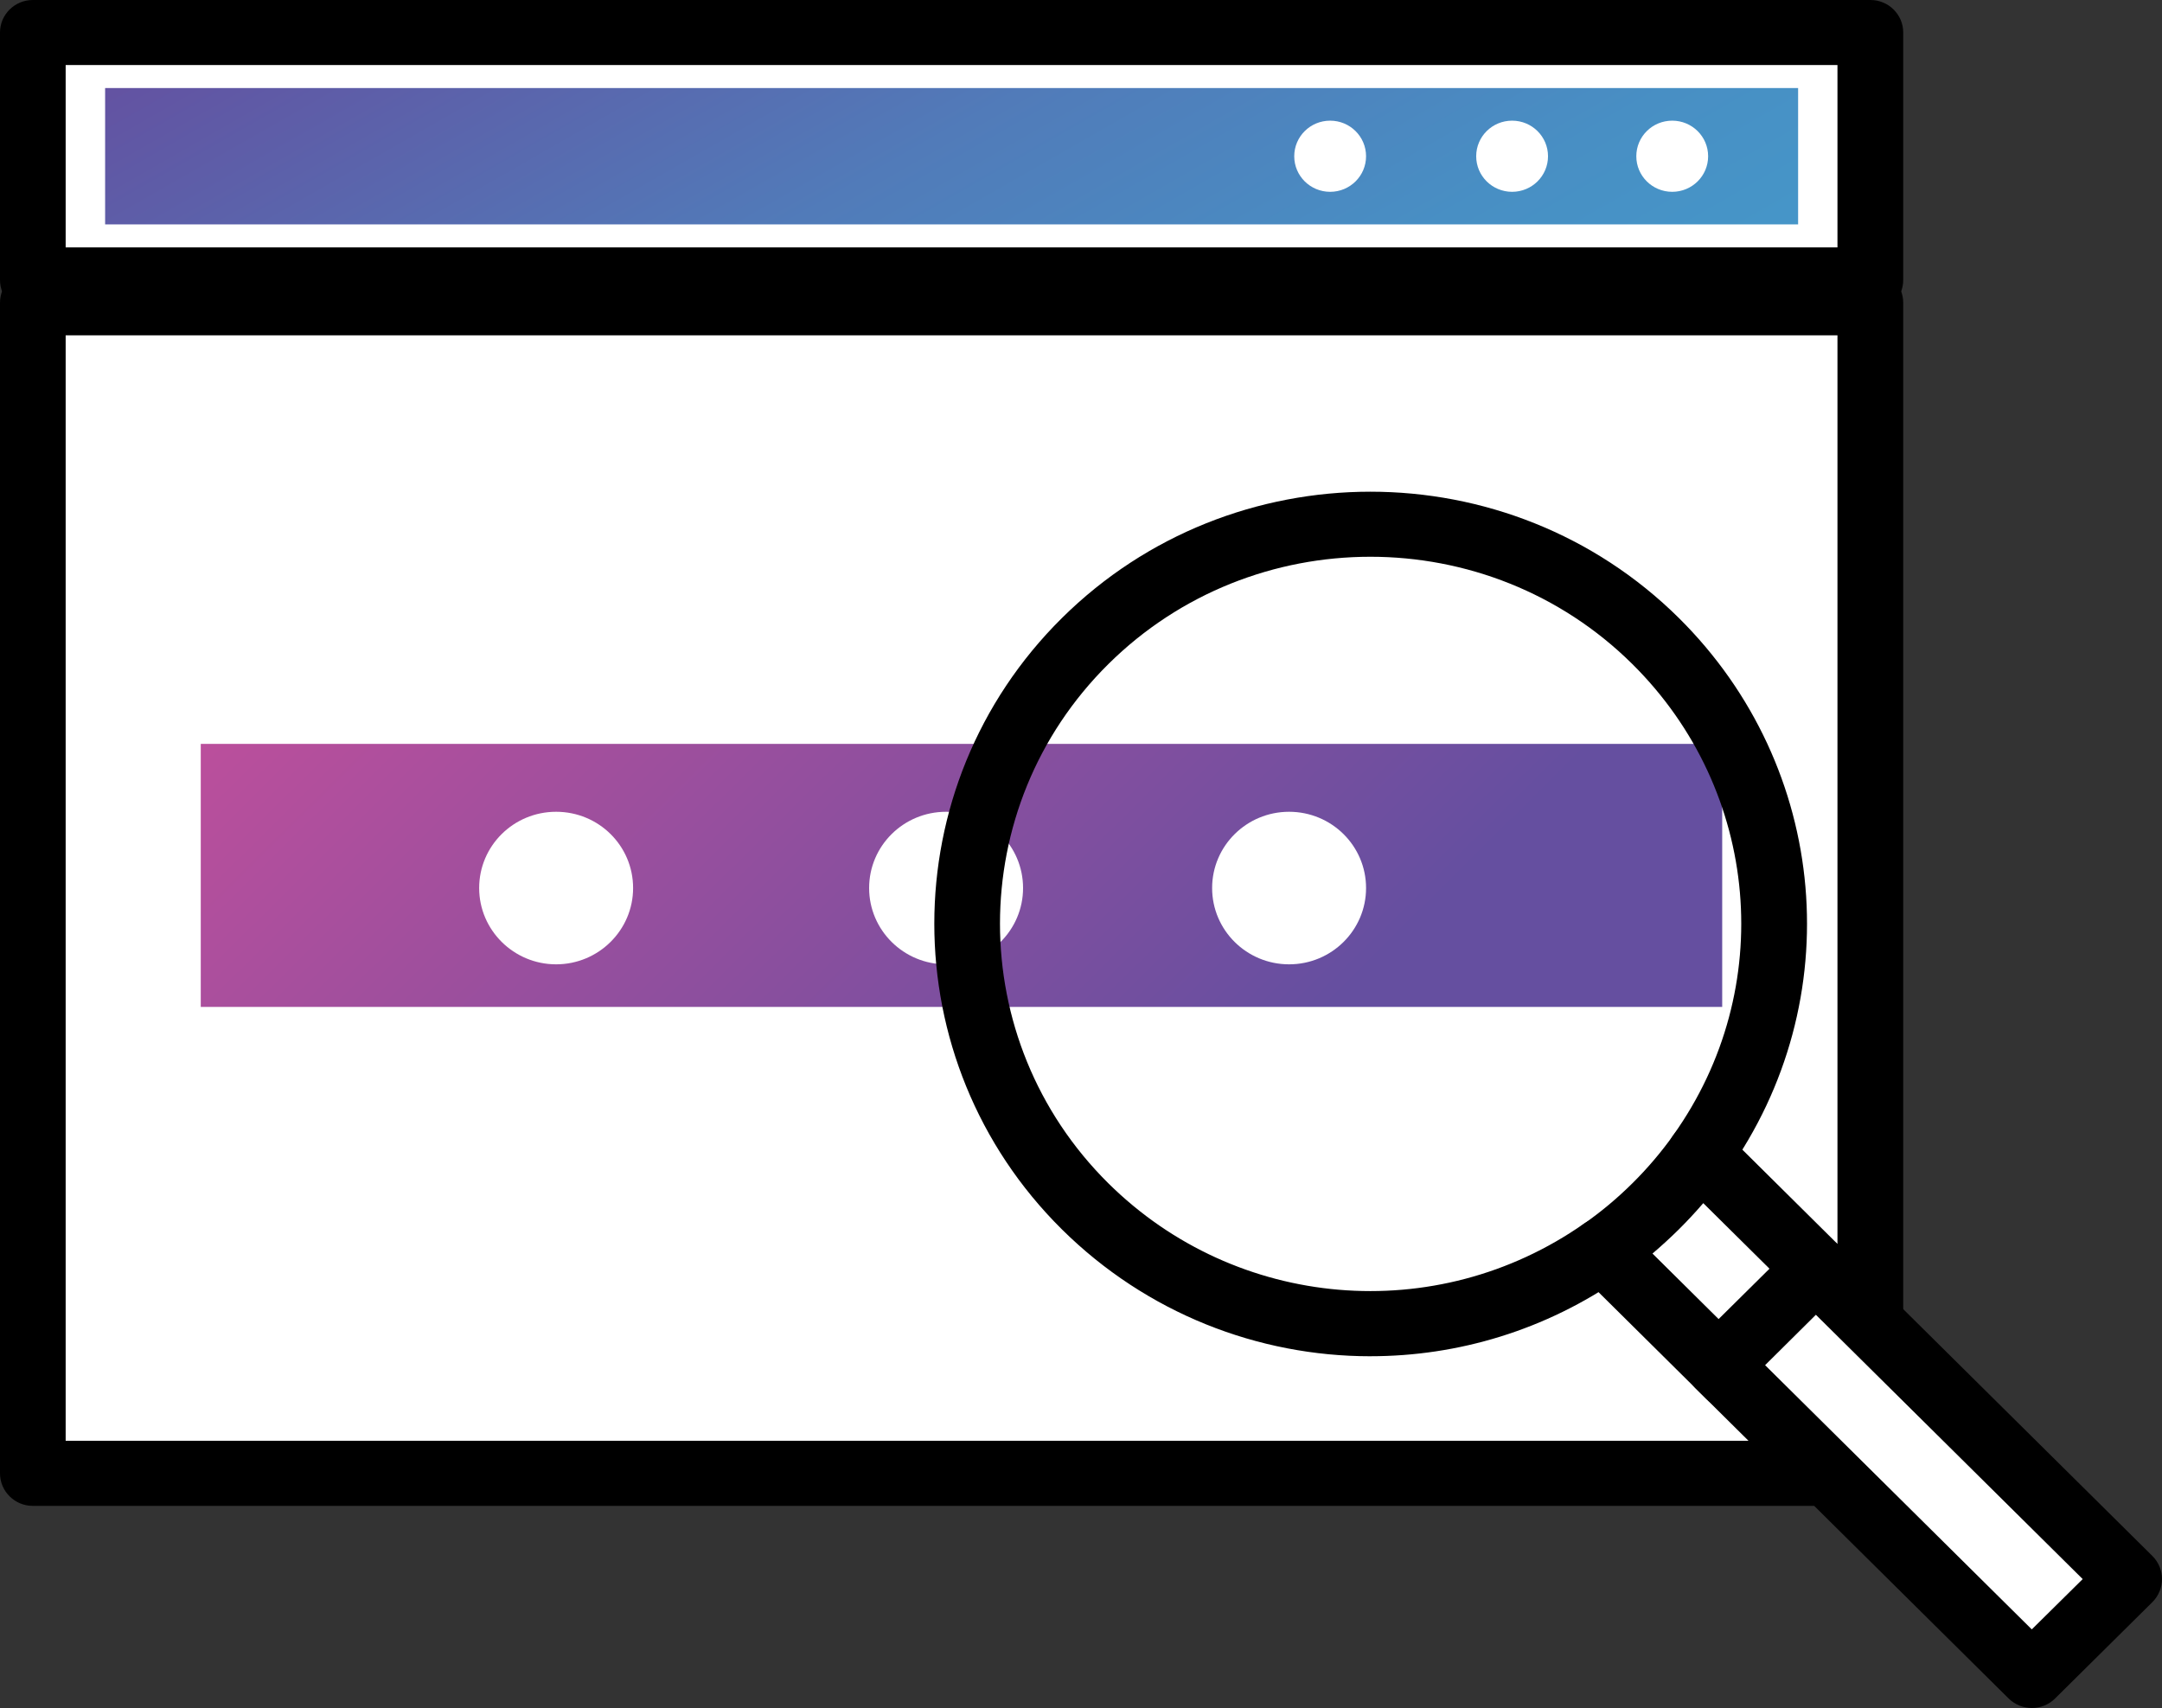 <svg width="100" height="79" viewBox="0 0 100 79" fill="none" xmlns="http://www.w3.org/2000/svg">
<rect x="0" y="0" width="100" height="79" fill="#333333" stroke="none"/>
<g clip-path="url(#clip0_8_870)">
<path d="M84.419 2.833H3.612V11.617H84.419V2.833Z" fill="url(#paint0_linear_8_870)"/>
<path d="M83.169 4.072V10.379H4.862V4.072H83.169ZM85.669 1.595H2.362V12.856H85.669V1.595Z" fill="white"/>
<path d="M3.037 11.442H84.989V3.009H3.037V11.442ZM86.517 14.457H1.515C0.681 14.457 0 13.781 0 12.95V1.501C0 0.674 0.681 0 1.515 0H86.516C87.35 0 88.031 0.674 88.031 1.501V12.95C88.031 13.781 87.35 14.457 86.516 14.457H86.517Z" fill="black"/>
<path d="M86.516 68.147H1.515V14.003H86.516V68.147Z" fill="white"/>
<path d="M3.037 66.64H84.989V15.51H3.037V66.64ZM86.517 69.651H1.515C0.681 69.651 0 68.977 0 68.147V14.003C0 13.171 0.681 12.497 1.515 12.497H86.516C87.35 12.497 88.031 13.171 88.031 14.003V68.147C88.031 68.977 87.35 69.651 86.516 69.651H86.517Z" fill="black"/>
<path d="M9.286 34.407H79.658V46.573H9.286V34.407Z" fill="url(#paint1_linear_8_870)"/>
<path d="M63.185 7.227C63.185 8.136 62.442 8.872 61.524 8.872C60.606 8.872 59.863 8.136 59.863 7.227C59.863 6.317 60.605 5.581 61.524 5.581C62.443 5.581 63.185 6.318 63.185 7.227Z" fill="white"/>
<path d="M71.601 7.227C71.601 8.136 70.859 8.872 69.94 8.872C69.021 8.872 68.279 8.136 68.279 7.227C68.279 6.317 69.021 5.581 69.94 5.581C70.859 5.581 71.601 6.318 71.601 7.227Z" fill="white"/>
<path d="M79.007 7.227C79.007 8.136 78.265 8.872 77.346 8.872C76.427 8.872 75.685 8.136 75.685 7.227C75.685 6.317 76.427 5.581 77.346 5.581C78.265 5.581 79.007 6.318 79.007 7.227Z" fill="white"/>
<path d="M29.283 41.074C29.283 43.023 27.683 44.603 25.723 44.603C23.763 44.603 22.163 43.023 22.163 41.074C22.163 39.126 23.751 37.547 25.723 37.547C27.695 37.547 29.283 39.123 29.283 41.074Z" fill="white"/>
<path d="M47.32 41.074C47.32 43.023 45.726 44.603 43.76 44.603C41.794 44.603 40.2 43.023 40.2 41.074C40.2 39.126 41.788 37.547 43.76 37.547C45.732 37.547 47.32 39.123 47.32 41.074Z" fill="white"/>
<path d="M63.185 41.074C63.185 43.023 61.591 44.603 59.625 44.603C57.659 44.603 56.065 43.023 56.065 41.074C56.065 39.126 57.659 37.547 59.625 37.547C61.591 37.547 63.185 39.123 63.185 41.074Z" fill="white"/>
<path d="M84.508 59.191L80.005 63.65L74.133 57.832C74.997 57.237 75.813 56.556 76.579 55.794C77.346 55.034 78.033 54.226 78.636 53.372L84.508 59.19V59.191Z" fill="white"/>
<path d="M76.433 57.98L80.005 61.52L82.36 59.191L78.782 55.649C78.423 56.066 78.046 56.471 77.656 56.859C77.261 57.25 76.853 57.622 76.433 57.98ZM80.005 65.157C79.616 65.157 79.226 65.009 78.934 64.716L73.062 58.899C72.739 58.586 72.581 58.15 72.618 57.705C72.661 57.263 72.892 56.859 73.263 56.603C74.054 56.052 74.809 55.419 75.503 54.731C76.203 54.038 76.836 53.292 77.396 52.508C77.652 52.142 78.059 51.911 78.504 51.873C78.954 51.836 79.399 51.994 79.715 52.308L85.587 58.128C85.867 58.408 86.031 58.79 86.031 59.192C86.031 59.593 85.867 59.974 85.587 60.255L81.078 64.716C80.786 65.009 80.39 65.157 80.007 65.157H80.005Z" fill="black"/>
<path d="M98.486 73.037L93.983 77.494L79.494 63.143L83.991 58.683L98.486 73.037Z" fill="white"/>
<path d="M81.642 63.143L93.977 75.364L96.332 73.037L83.991 60.812L81.642 63.143ZM93.983 79C93.581 79 93.192 78.841 92.906 78.56L78.417 64.206C77.827 63.617 77.827 62.665 78.417 62.075L82.92 57.617C83.206 57.335 83.589 57.176 83.991 57.176C84.393 57.176 84.788 57.335 85.068 57.617L99.557 71.97C100.147 72.559 100.147 73.511 99.557 74.101L95.054 78.56C94.774 78.841 94.385 79 93.983 79Z" fill="black"/>
<path d="M63.386 62.731C58.195 62.731 53.035 60.742 49.116 56.861C41.248 49.065 41.248 36.38 49.116 28.588C56.984 20.794 69.788 20.794 77.657 28.588C84.619 35.49 85.556 46.28 79.878 54.244C79.397 54.92 78.448 55.084 77.76 54.602C77.072 54.125 76.908 53.183 77.395 52.504C82.215 45.745 81.423 36.58 75.502 30.715C68.82 24.096 57.946 24.098 51.264 30.717C44.582 37.336 44.582 48.109 51.264 54.73C57.185 60.591 66.435 61.377 73.257 56.602C73.945 56.123 74.894 56.286 75.375 56.964C75.862 57.645 75.698 58.585 75.01 59.064C71.493 61.528 67.434 62.73 63.387 62.73L63.386 62.731Z" fill="black"/>
</g>
<defs>
<linearGradient id="paint0_linear_8_870" x1="31.995" y1="-13.401" x2="55.7" y2="28.044" gradientUnits="userSpaceOnUse">
<stop stop-color="#654FA0"/>
<stop offset="0.12" stop-color="#5F5AA6"/>
<stop offset="0.48" stop-color="#517BB9"/>
<stop offset="0.79" stop-color="#488FC4"/>
<stop offset="1" stop-color="#4597C9"/>
</linearGradient>
<linearGradient id="paint1_linear_8_870" x1="23.809" y1="20.02" x2="64.748" y2="61.344" gradientUnits="userSpaceOnUse">
<stop stop-color="#BB4F9C"/>
<stop offset="0.78" stop-color="#654FA0"/>
</linearGradient>
<clipPath id="clip0_8_870">
<rect width="100" height="79" fill="white"/>
</clipPath>
</defs>
</svg>

